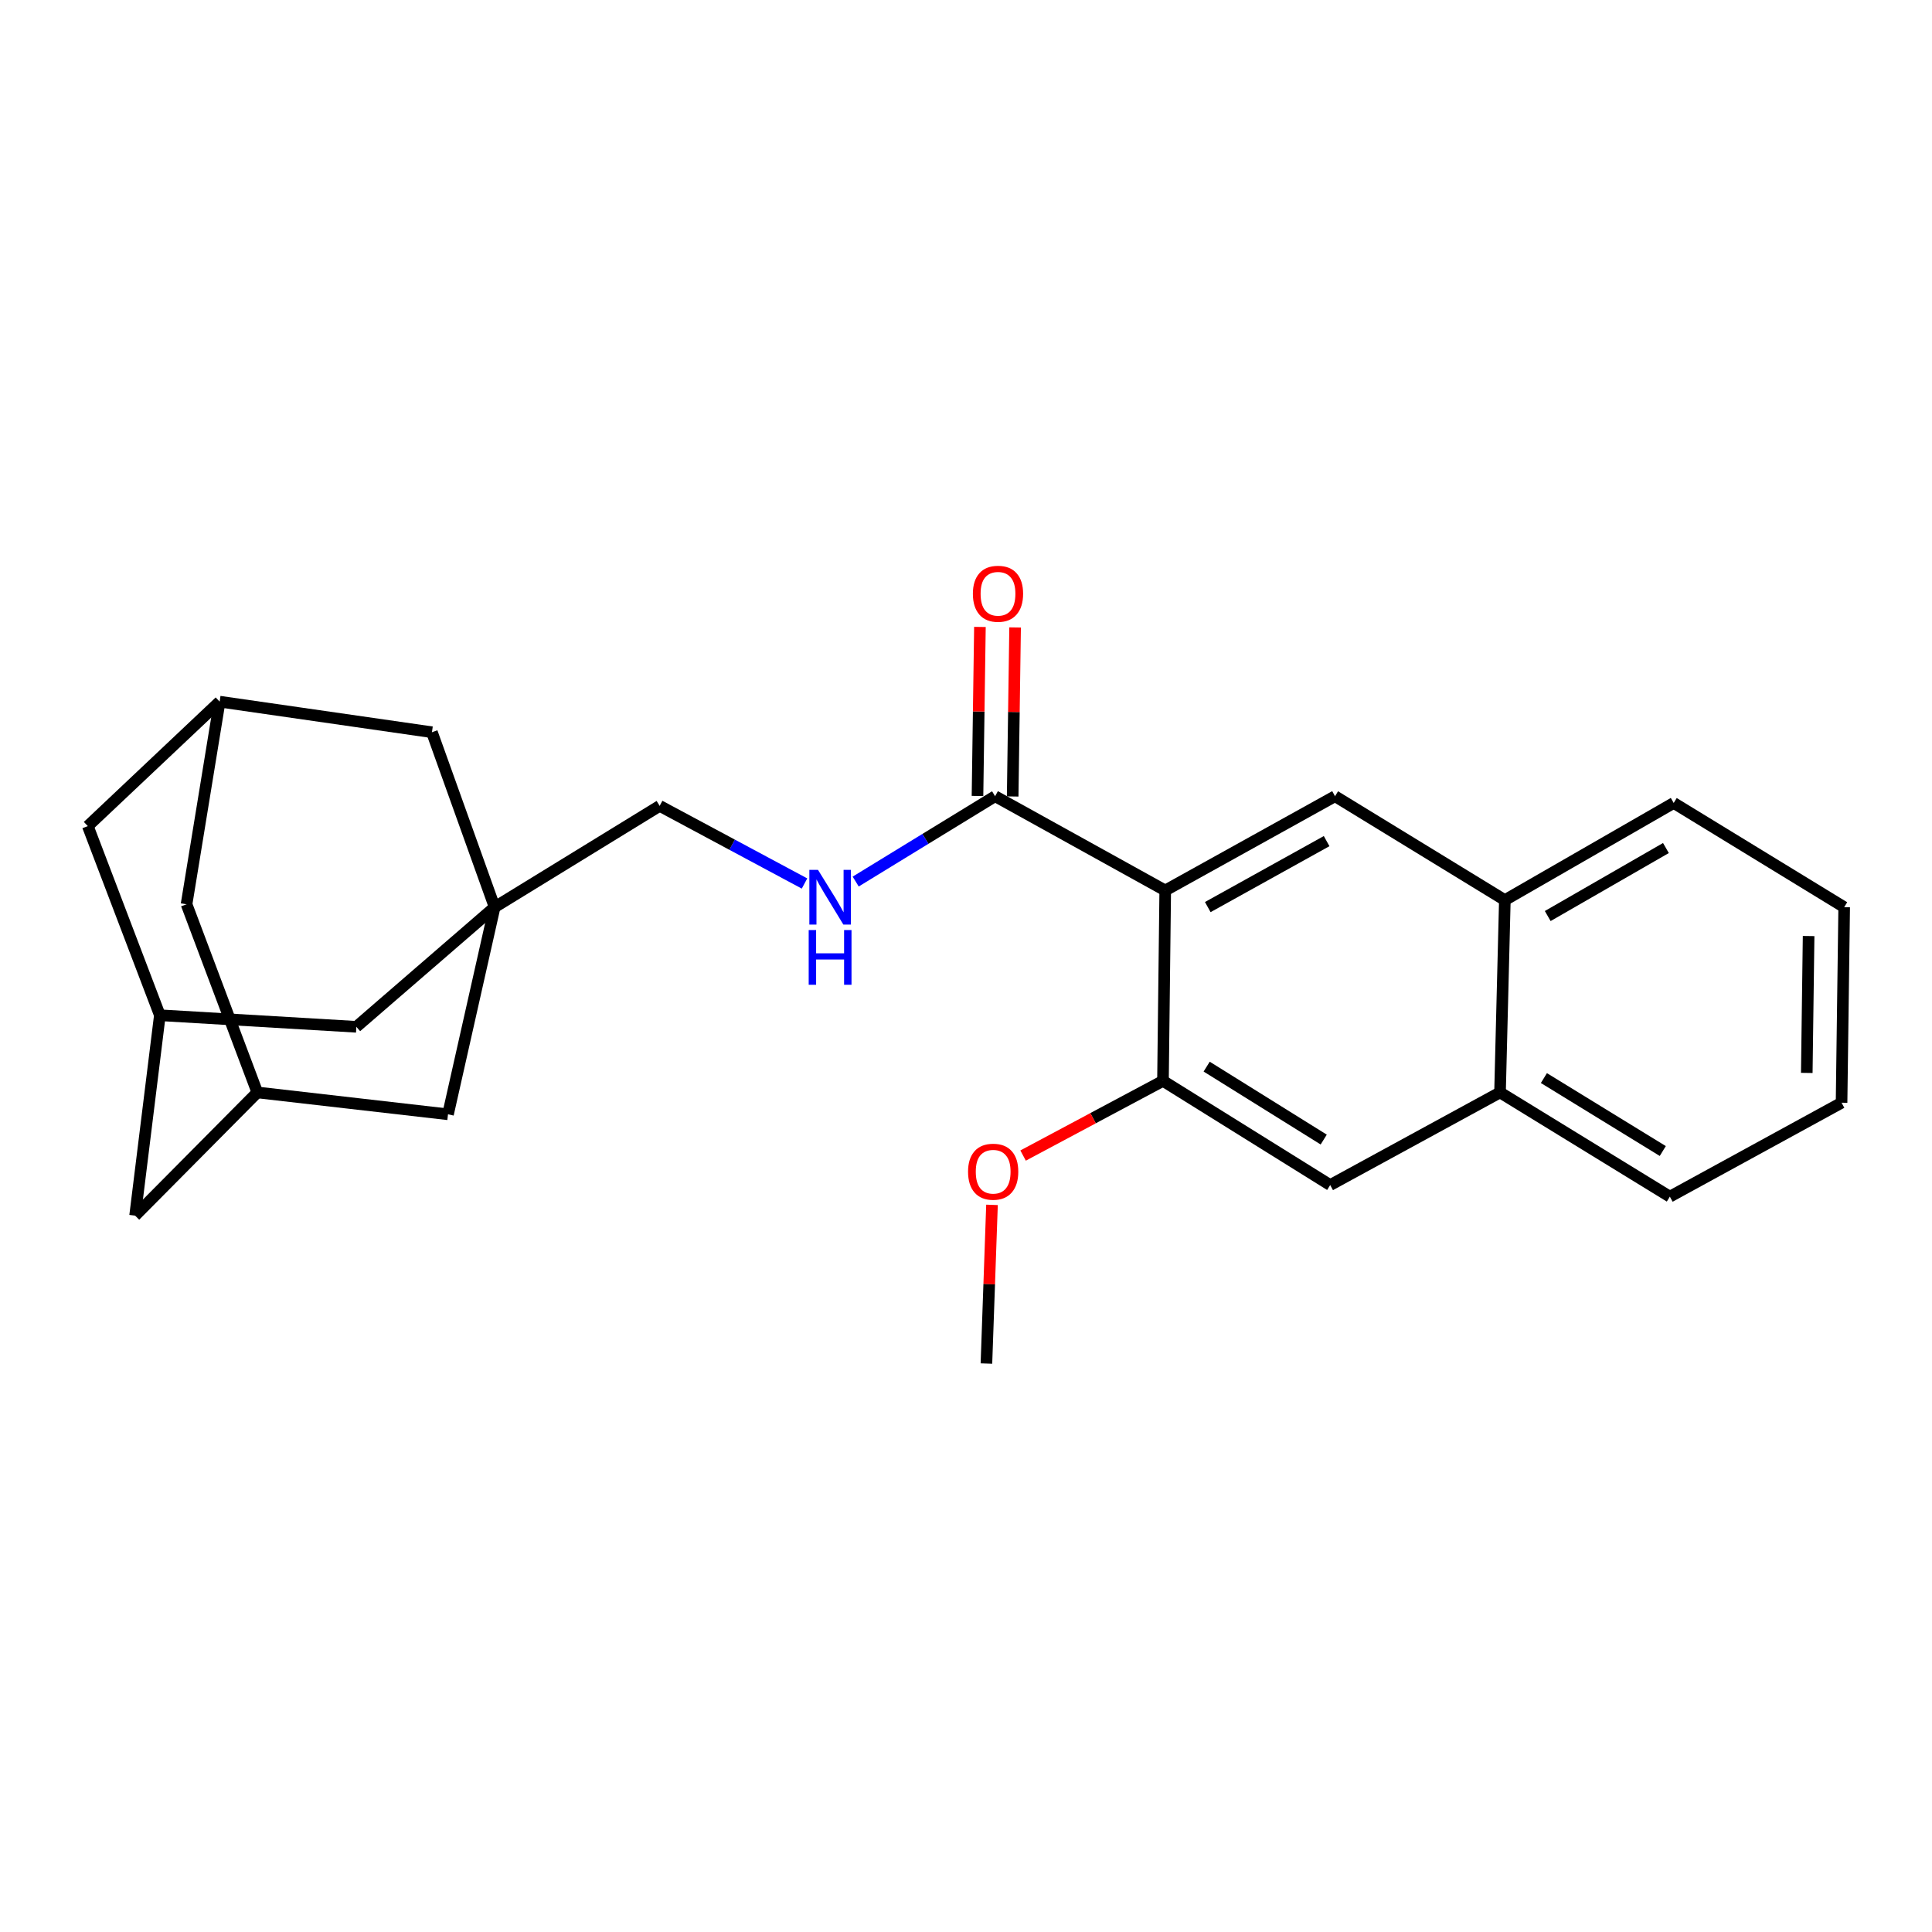 <?xml version='1.0' encoding='iso-8859-1'?>
<svg version='1.1' baseProfile='full'
              xmlns='http://www.w3.org/2000/svg'
                      xmlns:rdkit='http://www.rdkit.org/xml'
                      xmlns:xlink='http://www.w3.org/1999/xlink'
                  xml:space='preserve'
width='1000px' height='1000px' viewBox='0 0 1000 1000'>
<!-- END OF HEADER -->
<rect style='opacity:1.0;fill:#FFFFFF;stroke:none' width='1000' height='1000' x='0' y='0'> </rect>
<path class='bond-0' d='M 603.12,460.903 L 515.054,412.12' style='fill:none;fill-rule:evenodd;stroke:#000000;stroke-width:6px;stroke-linecap:butt;stroke-linejoin:miter;stroke-opacity:1' />
<path class='bond-2' d='M 603.12,460.903 L 691.004,412.12' style='fill:none;fill-rule:evenodd;stroke:#000000;stroke-width:6px;stroke-linecap:butt;stroke-linejoin:miter;stroke-opacity:1' />
<path class='bond-2' d='M 625.141,469.507 L 686.659,435.359' style='fill:none;fill-rule:evenodd;stroke:#000000;stroke-width:6px;stroke-linecap:butt;stroke-linejoin:miter;stroke-opacity:1' />
<path class='bond-3' d='M 603.12,460.903 L 601.957,559.45' style='fill:none;fill-rule:evenodd;stroke:#000000;stroke-width:6px;stroke-linecap:butt;stroke-linejoin:miter;stroke-opacity:1' />
<path class='bond-4' d='M 515.054,412.12 L 478.978,434.207' style='fill:none;fill-rule:evenodd;stroke:#000000;stroke-width:6px;stroke-linecap:butt;stroke-linejoin:miter;stroke-opacity:1' />
<path class='bond-4' d='M 478.978,434.207 L 442.901,456.295' style='fill:none;fill-rule:evenodd;stroke:#0000FF;stroke-width:6px;stroke-linecap:butt;stroke-linejoin:miter;stroke-opacity:1' />
<path class='bond-14' d='M 524.158,412.251 L 524.787,368.507' style='fill:none;fill-rule:evenodd;stroke:#000000;stroke-width:6px;stroke-linecap:butt;stroke-linejoin:miter;stroke-opacity:1' />
<path class='bond-14' d='M 524.787,368.507 L 525.415,324.763' style='fill:none;fill-rule:evenodd;stroke:#FF0000;stroke-width:6px;stroke-linecap:butt;stroke-linejoin:miter;stroke-opacity:1' />
<path class='bond-14' d='M 505.95,411.989 L 506.578,368.245' style='fill:none;fill-rule:evenodd;stroke:#000000;stroke-width:6px;stroke-linecap:butt;stroke-linejoin:miter;stroke-opacity:1' />
<path class='bond-14' d='M 506.578,368.245 L 507.207,324.501' style='fill:none;fill-rule:evenodd;stroke:#FF0000;stroke-width:6px;stroke-linecap:butt;stroke-linejoin:miter;stroke-opacity:1' />
<path class='bond-1' d='M 256.025,469.553 L 341.44,417.118' style='fill:none;fill-rule:evenodd;stroke:#000000;stroke-width:6px;stroke-linecap:butt;stroke-linejoin:miter;stroke-opacity:1' />
<path class='bond-11' d='M 256.025,469.553 L 184.449,531.477' style='fill:none;fill-rule:evenodd;stroke:#000000;stroke-width:6px;stroke-linecap:butt;stroke-linejoin:miter;stroke-opacity:1' />
<path class='bond-12' d='M 256.025,469.553 L 231.886,576.76' style='fill:none;fill-rule:evenodd;stroke:#000000;stroke-width:6px;stroke-linecap:butt;stroke-linejoin:miter;stroke-opacity:1' />
<path class='bond-13' d='M 256.025,469.553 L 223.57,378.998' style='fill:none;fill-rule:evenodd;stroke:#000000;stroke-width:6px;stroke-linecap:butt;stroke-linejoin:miter;stroke-opacity:1' />
<path class='bond-6' d='M 691.004,412.12 L 778.909,465.9' style='fill:none;fill-rule:evenodd;stroke:#000000;stroke-width:6px;stroke-linecap:butt;stroke-linejoin:miter;stroke-opacity:1' />
<path class='bond-5' d='M 601.957,559.45 L 688.505,613.382' style='fill:none;fill-rule:evenodd;stroke:#000000;stroke-width:6px;stroke-linecap:butt;stroke-linejoin:miter;stroke-opacity:1' />
<path class='bond-5' d='M 624.57,552.085 L 685.154,589.838' style='fill:none;fill-rule:evenodd;stroke:#000000;stroke-width:6px;stroke-linecap:butt;stroke-linejoin:miter;stroke-opacity:1' />
<path class='bond-19' d='M 601.957,559.45 L 565.755,578.784' style='fill:none;fill-rule:evenodd;stroke:#000000;stroke-width:6px;stroke-linecap:butt;stroke-linejoin:miter;stroke-opacity:1' />
<path class='bond-19' d='M 565.755,578.784 L 529.553,598.118' style='fill:none;fill-rule:evenodd;stroke:#FF0000;stroke-width:6px;stroke-linecap:butt;stroke-linejoin:miter;stroke-opacity:1' />
<path class='bond-15' d='M 416.416,457.305 L 378.928,437.211' style='fill:none;fill-rule:evenodd;stroke:#0000FF;stroke-width:6px;stroke-linecap:butt;stroke-linejoin:miter;stroke-opacity:1' />
<path class='bond-15' d='M 378.928,437.211 L 341.44,417.118' style='fill:none;fill-rule:evenodd;stroke:#000000;stroke-width:6px;stroke-linecap:butt;stroke-linejoin:miter;stroke-opacity:1' />
<path class='bond-10' d='M 688.505,613.382 L 776.41,565.439' style='fill:none;fill-rule:evenodd;stroke:#000000;stroke-width:6px;stroke-linecap:butt;stroke-linejoin:miter;stroke-opacity:1' />
<path class='bond-20' d='M 778.909,465.9 L 866.307,415.61' style='fill:none;fill-rule:evenodd;stroke:#000000;stroke-width:6px;stroke-linecap:butt;stroke-linejoin:miter;stroke-opacity:1' />
<path class='bond-20' d='M 801.101,474.141 L 862.28,438.937' style='fill:none;fill-rule:evenodd;stroke:#000000;stroke-width:6px;stroke-linecap:butt;stroke-linejoin:miter;stroke-opacity:1' />
<path class='bond-25' d='M 778.909,465.9 L 776.41,565.439' style='fill:none;fill-rule:evenodd;stroke:#000000;stroke-width:6px;stroke-linecap:butt;stroke-linejoin:miter;stroke-opacity:1' />
<path class='bond-7' d='M 133.187,565.439 L 231.886,576.76' style='fill:none;fill-rule:evenodd;stroke:#000000;stroke-width:6px;stroke-linecap:butt;stroke-linejoin:miter;stroke-opacity:1' />
<path class='bond-16' d='M 133.187,565.439 L 69.927,629.205' style='fill:none;fill-rule:evenodd;stroke:#000000;stroke-width:6px;stroke-linecap:butt;stroke-linejoin:miter;stroke-opacity:1' />
<path class='bond-28' d='M 133.187,565.439 L 96.554,468.055' style='fill:none;fill-rule:evenodd;stroke:#000000;stroke-width:6px;stroke-linecap:butt;stroke-linejoin:miter;stroke-opacity:1' />
<path class='bond-8' d='M 82.745,525.488 L 184.449,531.477' style='fill:none;fill-rule:evenodd;stroke:#000000;stroke-width:6px;stroke-linecap:butt;stroke-linejoin:miter;stroke-opacity:1' />
<path class='bond-27' d='M 82.745,525.488 L 45.455,427.598' style='fill:none;fill-rule:evenodd;stroke:#000000;stroke-width:6px;stroke-linecap:butt;stroke-linejoin:miter;stroke-opacity:1' />
<path class='bond-29' d='M 82.745,525.488 L 69.927,629.205' style='fill:none;fill-rule:evenodd;stroke:#000000;stroke-width:6px;stroke-linecap:butt;stroke-linejoin:miter;stroke-opacity:1' />
<path class='bond-9' d='M 113.692,363.175 L 223.57,378.998' style='fill:none;fill-rule:evenodd;stroke:#000000;stroke-width:6px;stroke-linecap:butt;stroke-linejoin:miter;stroke-opacity:1' />
<path class='bond-17' d='M 113.692,363.175 L 96.554,468.055' style='fill:none;fill-rule:evenodd;stroke:#000000;stroke-width:6px;stroke-linecap:butt;stroke-linejoin:miter;stroke-opacity:1' />
<path class='bond-18' d='M 113.692,363.175 L 45.455,427.598' style='fill:none;fill-rule:evenodd;stroke:#000000;stroke-width:6px;stroke-linecap:butt;stroke-linejoin:miter;stroke-opacity:1' />
<path class='bond-21' d='M 776.41,565.439 L 864.314,619.382' style='fill:none;fill-rule:evenodd;stroke:#000000;stroke-width:6px;stroke-linecap:butt;stroke-linejoin:miter;stroke-opacity:1' />
<path class='bond-21' d='M 799.12,558.01 L 860.653,595.769' style='fill:none;fill-rule:evenodd;stroke:#000000;stroke-width:6px;stroke-linecap:butt;stroke-linejoin:miter;stroke-opacity:1' />
<path class='bond-22' d='M 513.457,623.638 L 512.014,664.703' style='fill:none;fill-rule:evenodd;stroke:#FF0000;stroke-width:6px;stroke-linecap:butt;stroke-linejoin:miter;stroke-opacity:1' />
<path class='bond-22' d='M 512.014,664.703 L 510.572,705.769' style='fill:none;fill-rule:evenodd;stroke:#000000;stroke-width:6px;stroke-linecap:butt;stroke-linejoin:miter;stroke-opacity:1' />
<path class='bond-24' d='M 866.307,415.61 L 954.545,469.553' style='fill:none;fill-rule:evenodd;stroke:#000000;stroke-width:6px;stroke-linecap:butt;stroke-linejoin:miter;stroke-opacity:1' />
<path class='bond-23' d='M 864.314,619.382 L 953.19,570.771' style='fill:none;fill-rule:evenodd;stroke:#000000;stroke-width:6px;stroke-linecap:butt;stroke-linejoin:miter;stroke-opacity:1' />
<path class='bond-26' d='M 953.19,570.771 L 954.545,469.553' style='fill:none;fill-rule:evenodd;stroke:#000000;stroke-width:6px;stroke-linecap:butt;stroke-linejoin:miter;stroke-opacity:1' />
<path class='bond-26' d='M 935.185,555.344 L 936.134,484.491' style='fill:none;fill-rule:evenodd;stroke:#000000;stroke-width:6px;stroke-linecap:butt;stroke-linejoin:miter;stroke-opacity:1' />
<path  class='atom-5' d='M 423.398 450.243
L 432.678 465.243
Q 433.598 466.723, 435.078 469.403
Q 436.558 472.083, 436.638 472.243
L 436.638 450.243
L 440.398 450.243
L 440.398 478.563
L 436.518 478.563
L 426.558 462.163
Q 425.398 460.243, 424.158 458.043
Q 422.958 455.843, 422.598 455.163
L 422.598 478.563
L 418.918 478.563
L 418.918 450.243
L 423.398 450.243
' fill='#0000FF'/>
<path  class='atom-5' d='M 418.578 481.395
L 422.418 481.395
L 422.418 493.435
L 436.898 493.435
L 436.898 481.395
L 440.738 481.395
L 440.738 509.715
L 436.898 509.715
L 436.898 496.635
L 422.418 496.635
L 422.418 509.715
L 418.578 509.715
L 418.578 481.395
' fill='#0000FF'/>
<path  class='atom-15' d='M 503.561 307.33
Q 503.561 300.53, 506.921 296.73
Q 510.281 292.93, 516.561 292.93
Q 522.841 292.93, 526.201 296.73
Q 529.561 300.53, 529.561 307.33
Q 529.561 314.21, 526.161 318.13
Q 522.761 322.01, 516.561 322.01
Q 510.321 322.01, 506.921 318.13
Q 503.561 314.25, 503.561 307.33
M 516.561 318.81
Q 520.881 318.81, 523.201 315.93
Q 525.561 313.01, 525.561 307.33
Q 525.561 301.77, 523.201 298.97
Q 520.881 296.13, 516.561 296.13
Q 512.241 296.13, 509.881 298.93
Q 507.561 301.73, 507.561 307.33
Q 507.561 313.05, 509.881 315.93
Q 512.241 318.81, 516.561 318.81
' fill='#FF0000'/>
<path  class='atom-20' d='M 501.062 606.472
Q 501.062 599.672, 504.422 595.872
Q 507.782 592.072, 514.062 592.072
Q 520.342 592.072, 523.702 595.872
Q 527.062 599.672, 527.062 606.472
Q 527.062 613.352, 523.662 617.272
Q 520.262 621.152, 514.062 621.152
Q 507.822 621.152, 504.422 617.272
Q 501.062 613.392, 501.062 606.472
M 514.062 617.952
Q 518.382 617.952, 520.702 615.072
Q 523.062 612.152, 523.062 606.472
Q 523.062 600.912, 520.702 598.112
Q 518.382 595.272, 514.062 595.272
Q 509.742 595.272, 507.382 598.072
Q 505.062 600.872, 505.062 606.472
Q 505.062 612.192, 507.382 615.072
Q 509.742 617.952, 514.062 617.952
' fill='#FF0000'/>
</svg>
